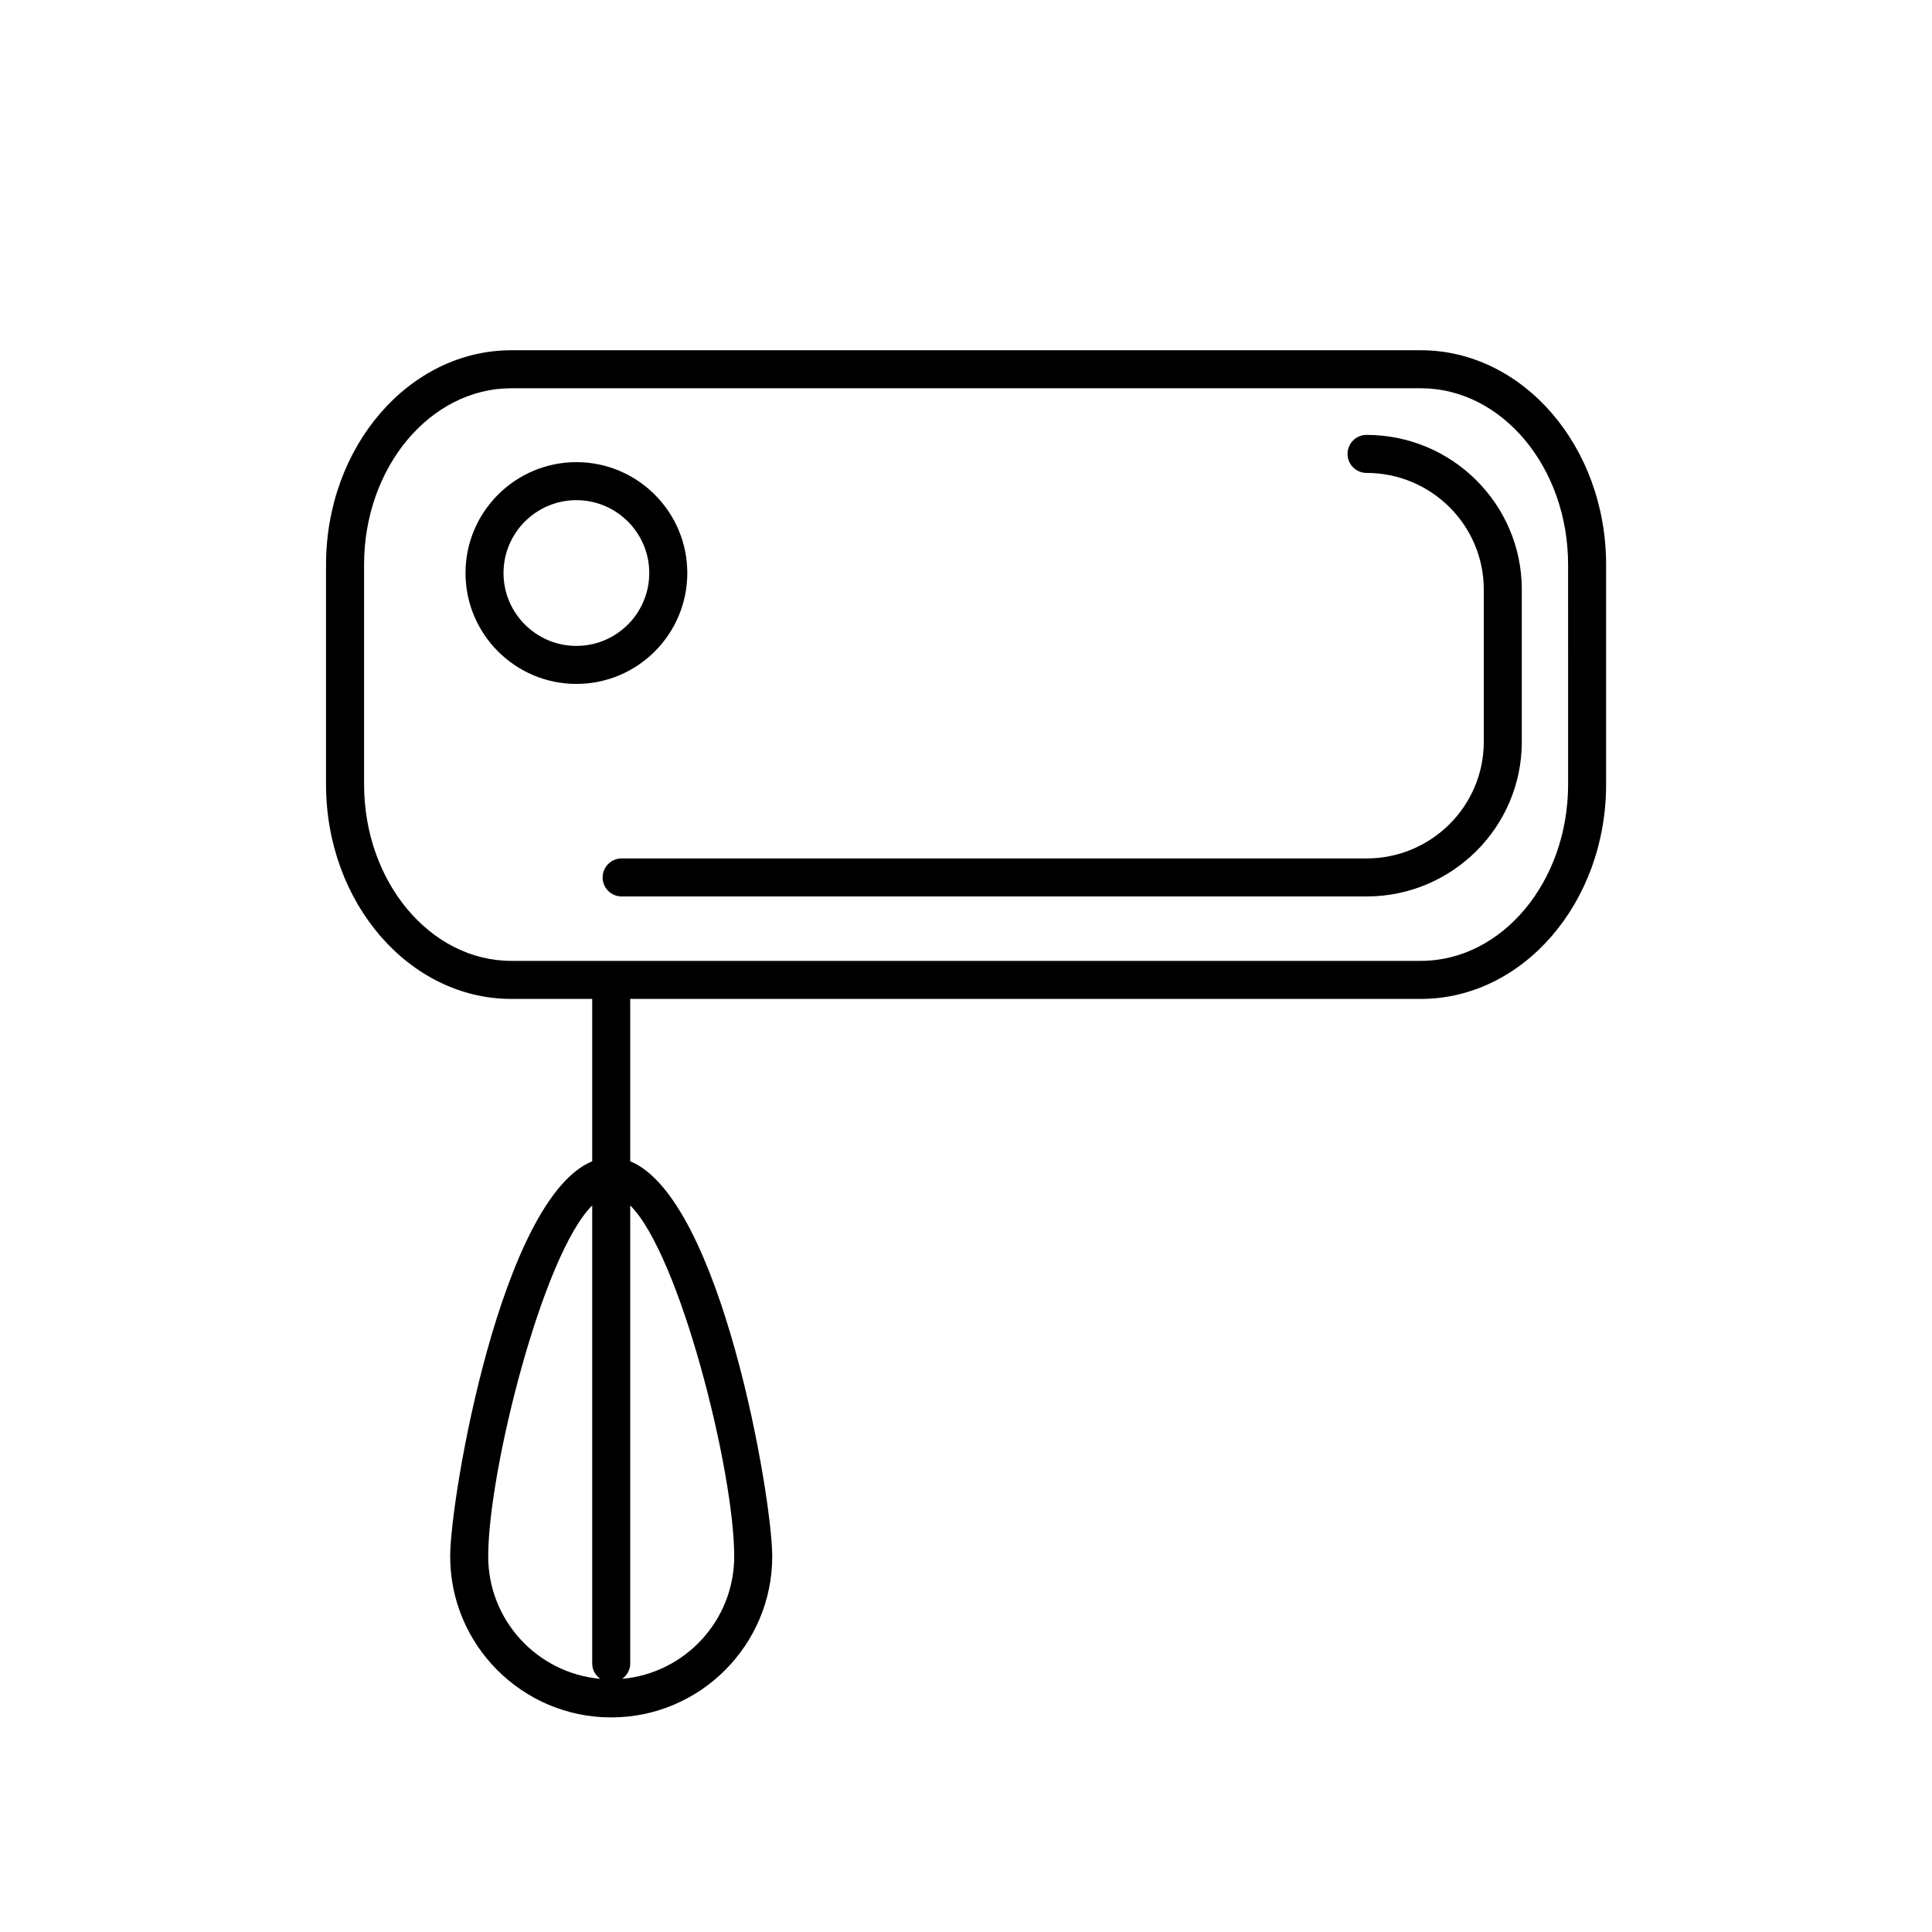 <?xml version="1.0" encoding="UTF-8"?>
<!-- Uploaded to: ICON Repo, www.svgrepo.com, Generator: ICON Repo Mixer Tools -->
<svg fill="#000000" width="800px" height="800px" version="1.1" viewBox="144 144 512 512" xmlns="http://www.w3.org/2000/svg">
 <g>
  <path d="m520.52 236.82h-241c-27.086 0-49.117 25.496-49.117 56.828v58.25c0 31.336 22.031 56.828 49.117 56.828h21.422v43.023c-24.141 9.965-37.641 89.168-37.641 104.71 0 23.531 19.145 42.676 42.676 42.676 23.527 0 42.672-19.145 42.672-42.676 0-15.539-13.496-94.746-37.633-104.71v-43.023h209.5c27.086 0 49.117-25.496 49.117-56.828v-58.246c0-31.336-22.031-56.832-49.117-56.832zm-247.14 319.64c0-22.652 14.449-80.031 27.562-93.004v121.44c0 1.684 0.875 3.094 2.141 4.012-16.625-1.469-29.703-15.449-29.703-32.449zm65.195 0c0 17-13.078 30.98-29.699 32.449 1.266-0.918 2.141-2.328 2.141-4.012v-121.44c13.105 12.98 27.559 70.352 27.559 93.004zm220.99-204.57c0 25.781-17.516 46.754-39.039 46.754h-241c-21.523 0-39.039-20.973-39.039-46.754l-0.004-58.246c0-25.781 17.516-46.754 39.039-46.754h241c21.523 0 39.039 20.973 39.039 46.754z"/>
  <path d="m326.14 295.86c0-16.207-13.18-29.387-29.387-29.387s-29.387 13.18-29.387 29.387 13.18 29.387 29.387 29.387c16.207 0.004 29.387-13.176 29.387-29.387zm-29.391 19.312c-10.645 0-19.312-8.664-19.312-19.312 0-10.645 8.664-19.312 19.312-19.312 10.645 0 19.312 8.664 19.312 19.312s-8.664 19.312-19.312 19.312z"/>
  <path d="m506.15 259.25c-2.785 0-5.039 2.254-5.039 5.039 0 2.785 2.254 5.039 5.039 5.039 17.129 0 31.066 13.852 31.066 30.879v40.402c0 17.035-13.934 30.887-31.066 30.887l-197.41-0.004c-2.785 0-5.039 2.254-5.039 5.039s2.254 5.039 5.039 5.039h197.41c22.688 0 41.141-18.375 41.141-40.965v-40.402c0-22.578-18.457-40.953-41.141-40.953z"/>
 </g>
</svg>